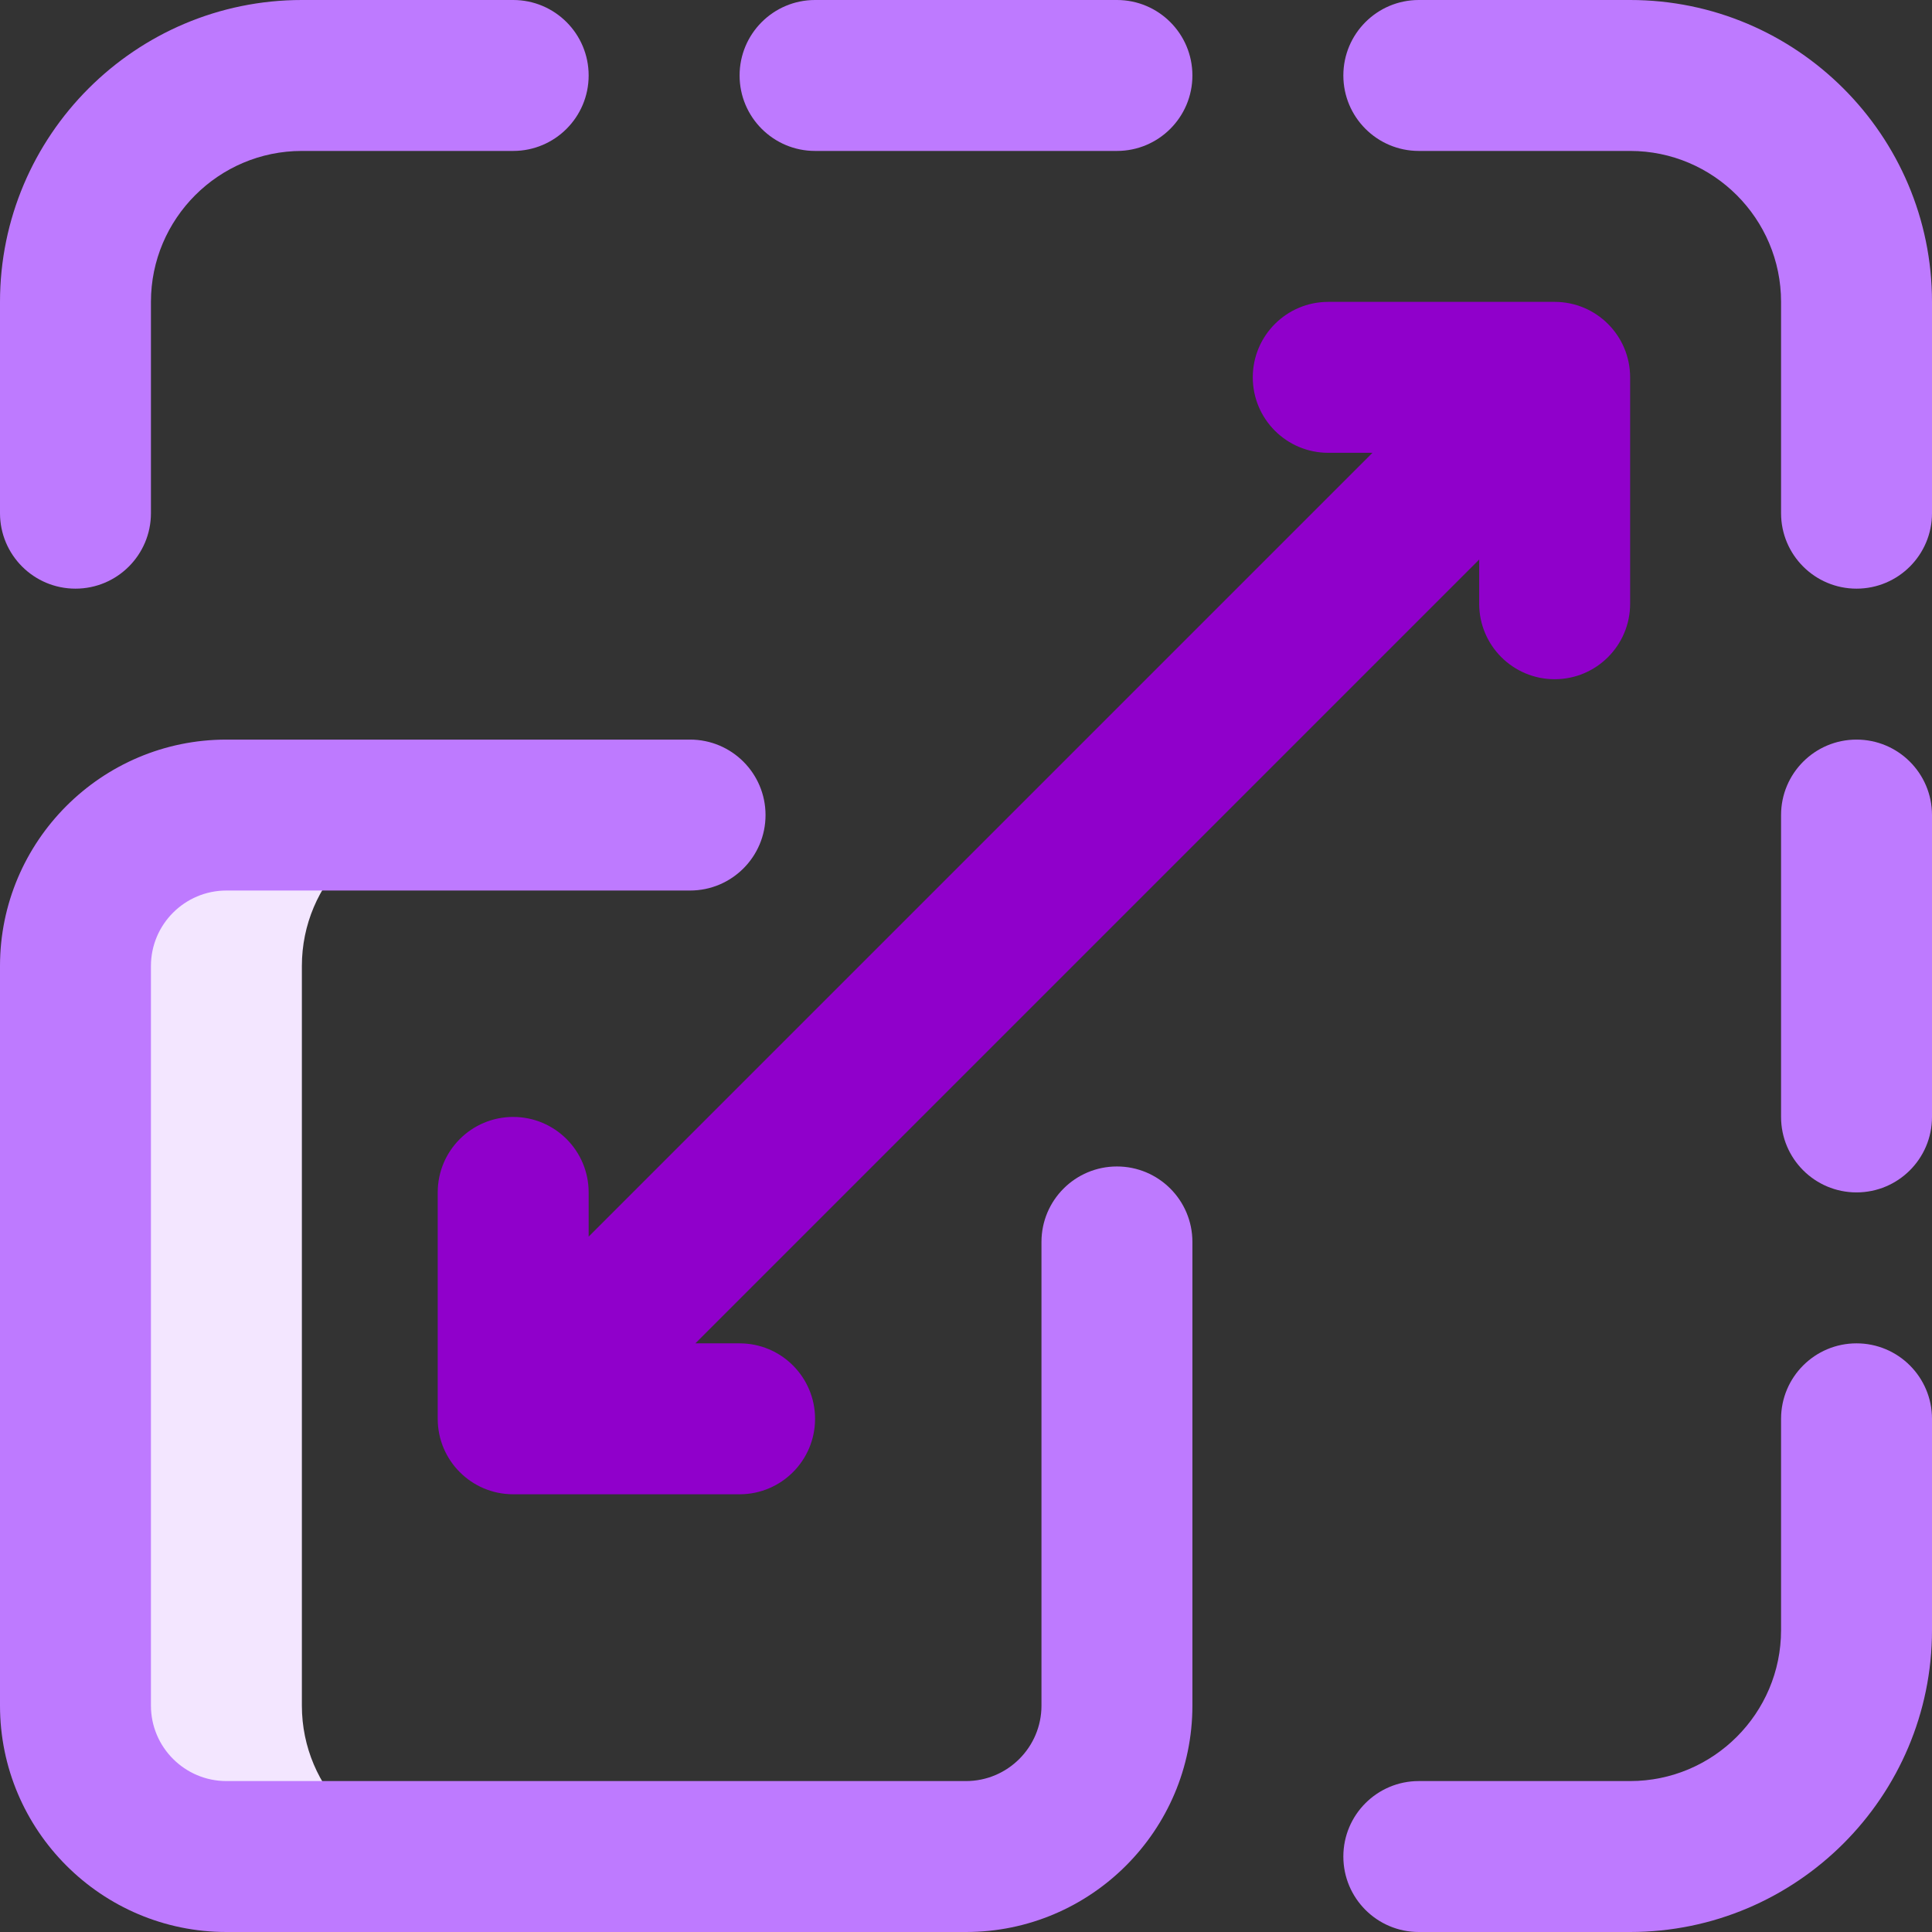 <?xml version="1.0" encoding="UTF-8"?>
<svg xmlns="http://www.w3.org/2000/svg" width="280" height="280" viewBox="0 0 280 280" fill="none">
  <rect x="0" y="0" width="280" height="280" fill="#333333" stroke="none"/>
  <g clip-path="url(#clip0_2064_854)">
    <path d="M43.75 247.188V140C43.75 127.919 53.544 118.125 65.625 118.125H32.812C20.732 118.125 10.938 127.919 10.938 140V247.188C10.938 259.269 20.732 269.062 32.812 269.062H65.625C53.544 269.062 43.75 259.269 43.75 247.188Z" fill="#F3E6FF"></path>
    <path d="M140 280H32.812C14.72 280 0 265.28 0 247.188V140C0 121.907 14.72 107.188 32.812 107.188H100.01C106.051 107.188 110.947 112.084 110.947 118.125C110.947 124.166 106.051 129.062 100.01 129.062H32.812C26.782 129.062 21.875 133.969 21.875 140V247.188C21.875 253.218 26.782 258.125 32.812 258.125H140C146.031 258.125 150.938 253.218 150.938 247.188V179.99C150.938 173.949 155.834 169.053 161.875 169.053C167.916 169.053 172.812 173.949 172.812 179.99V247.188C172.812 265.28 158.093 280 140 280Z" fill="#BE7AFF"></path>
    <path d="M10.938 85.312C4.897 85.312 0 80.416 0 74.375V43.75C0 19.626 19.626 0 43.75 0H74.375C80.416 0 85.312 4.897 85.312 10.938C85.312 16.978 80.416 21.875 74.375 21.875H43.75C31.688 21.875 21.875 31.688 21.875 43.75V74.375C21.875 80.416 16.978 85.312 10.938 85.312Z" fill="#BE7AFF"></path>
    <path d="M161.875 21.875H118.125C112.084 21.875 107.188 16.978 107.188 10.938C107.188 4.897 112.084 0 118.125 0H161.875C167.916 0 172.812 4.897 172.812 10.938C172.812 16.978 167.916 21.875 161.875 21.875Z" fill="#BE7AFF"></path>
    <path d="M269.062 85.312C263.022 85.312 258.125 80.416 258.125 74.375V43.75C258.125 31.688 248.312 21.875 236.25 21.875H205.625C199.584 21.875 194.688 16.978 194.688 10.938C194.688 4.897 199.584 0 205.625 0H236.25C260.374 0 280 19.626 280 43.75V74.375C280 80.416 275.103 85.312 269.062 85.312Z" fill="#BE7AFF"></path>
    <path d="M236.25 280H205.625C199.584 280 194.688 275.103 194.688 269.062C194.688 263.022 199.584 258.125 205.625 258.125H236.25C248.312 258.125 258.125 248.312 258.125 236.25V205.625C258.125 199.584 263.022 194.688 269.062 194.688C275.103 194.688 280 199.584 280 205.625V236.25C280 260.374 260.374 280 236.25 280Z" fill="#BE7AFF"></path>
    <path d="M269.062 172.812C263.022 172.812 258.125 167.916 258.125 161.875V118.125C258.125 112.084 263.022 107.188 269.062 107.188C275.103 107.188 280 112.084 280 118.125V161.875C280 167.916 275.103 172.812 269.062 172.812Z" fill="#BE7AFF"></path>
    <path d="M225.312 43.75H192.5C186.459 43.75 181.562 48.647 181.562 54.688C181.562 60.728 186.459 65.625 192.5 65.625H198.907L85.312 179.22V172.812C85.312 166.772 80.416 161.875 74.375 161.875C68.334 161.875 63.438 166.772 63.438 172.812V205.625C63.438 211.666 68.334 216.562 74.375 216.562H107.188C113.228 216.562 118.125 211.666 118.125 205.625C118.125 199.584 113.228 194.688 107.188 194.688H100.78L214.375 81.093V87.5C214.375 93.541 219.272 98.438 225.312 98.438C231.353 98.438 236.25 93.541 236.25 87.5V54.688C236.25 48.647 231.353 43.75 225.312 43.75Z" fill="#9000CB"></path>
  </g>
  <defs>
    <clipPath id="clip0_2064_854">
      <rect width="280" height="280" fill="white"></rect>
    </clipPath>
  </defs>
</svg>
